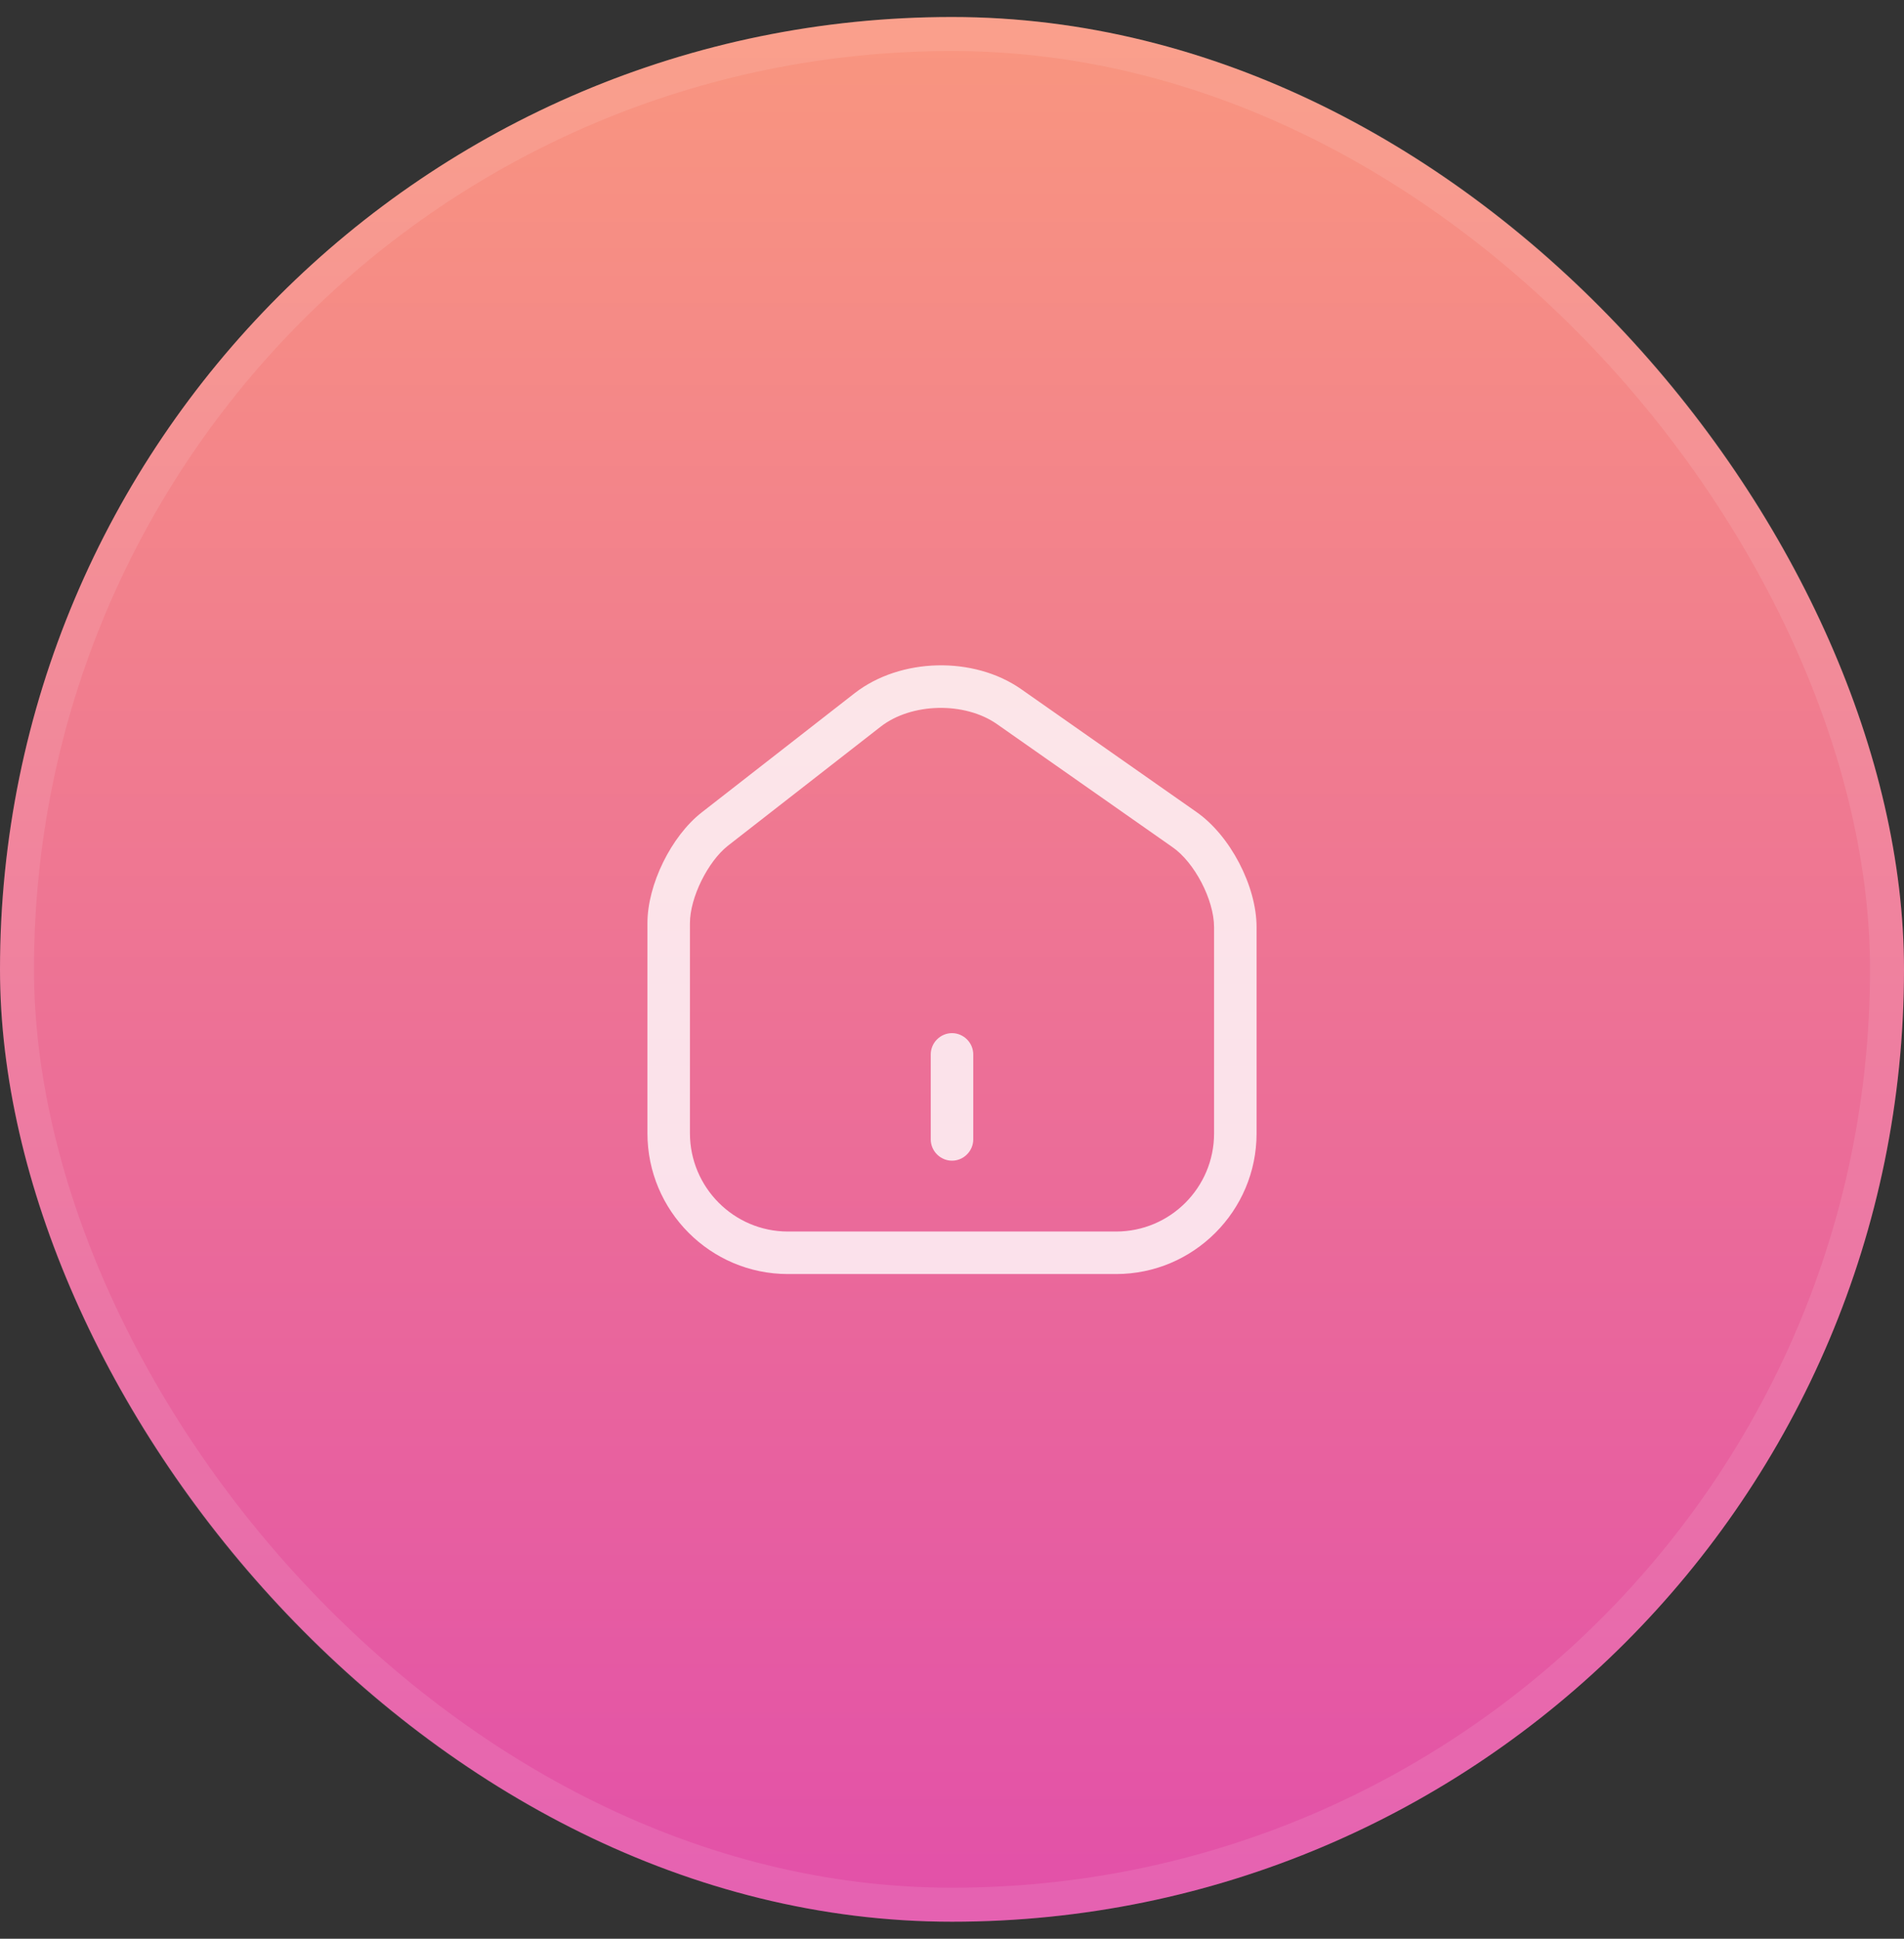 <svg width="56" height="57" viewBox="0 0 56 57" fill="none" xmlns="http://www.w3.org/2000/svg">
<rect x="0" y="0" width="56" height="57" fill="#333333" stroke="none"/>
<rect y="0.5" width="56" height="56" rx="28" fill="url(#paint0_linear_221_1577)"/>
<rect x="0.5" y="1" width="55" height="55" rx="27.5" stroke="white" stroke-opacity="0.1"/>
<g opacity="0.8">
<path d="M32.825 37.458H23.175C20.892 37.458 19.042 35.6 19.042 33.316V27.142C19.042 26.008 19.742 24.583 20.642 23.883L25.133 20.383C26.483 19.333 28.642 19.283 30.042 20.267L35.192 23.875C36.183 24.567 36.958 26.05 36.958 27.258V33.325C36.958 35.6 35.108 37.458 32.825 37.458ZM25.9 21.366L21.408 24.866C20.817 25.333 20.292 26.392 20.292 27.142V33.316C20.292 34.908 21.583 36.208 23.175 36.208H32.825C34.417 36.208 35.708 34.916 35.708 33.325V27.258C35.708 26.458 35.133 25.35 34.475 24.9L29.325 21.291C28.375 20.625 26.808 20.658 25.9 21.366Z" fill="white"/>
<path d="M28 34.125C27.658 34.125 27.375 33.842 27.375 33.5V31C27.375 30.658 27.658 30.375 28 30.375C28.342 30.375 28.625 30.658 28.625 31V33.5C28.625 33.842 28.342 34.125 28 34.125Z" fill="white"/>
</g>
<defs>
<linearGradient id="paint0_linear_221_1577" x1="28" y1="0.5" x2="28" y2="56.5" gradientUnits="userSpaceOnUse">
<stop stop-color="#F9967F"/>
<stop offset="0.515" stop-color="#ED7295"/>
<stop offset="1" stop-color="#E250A9"/>
</linearGradient>
</defs>
</svg>
